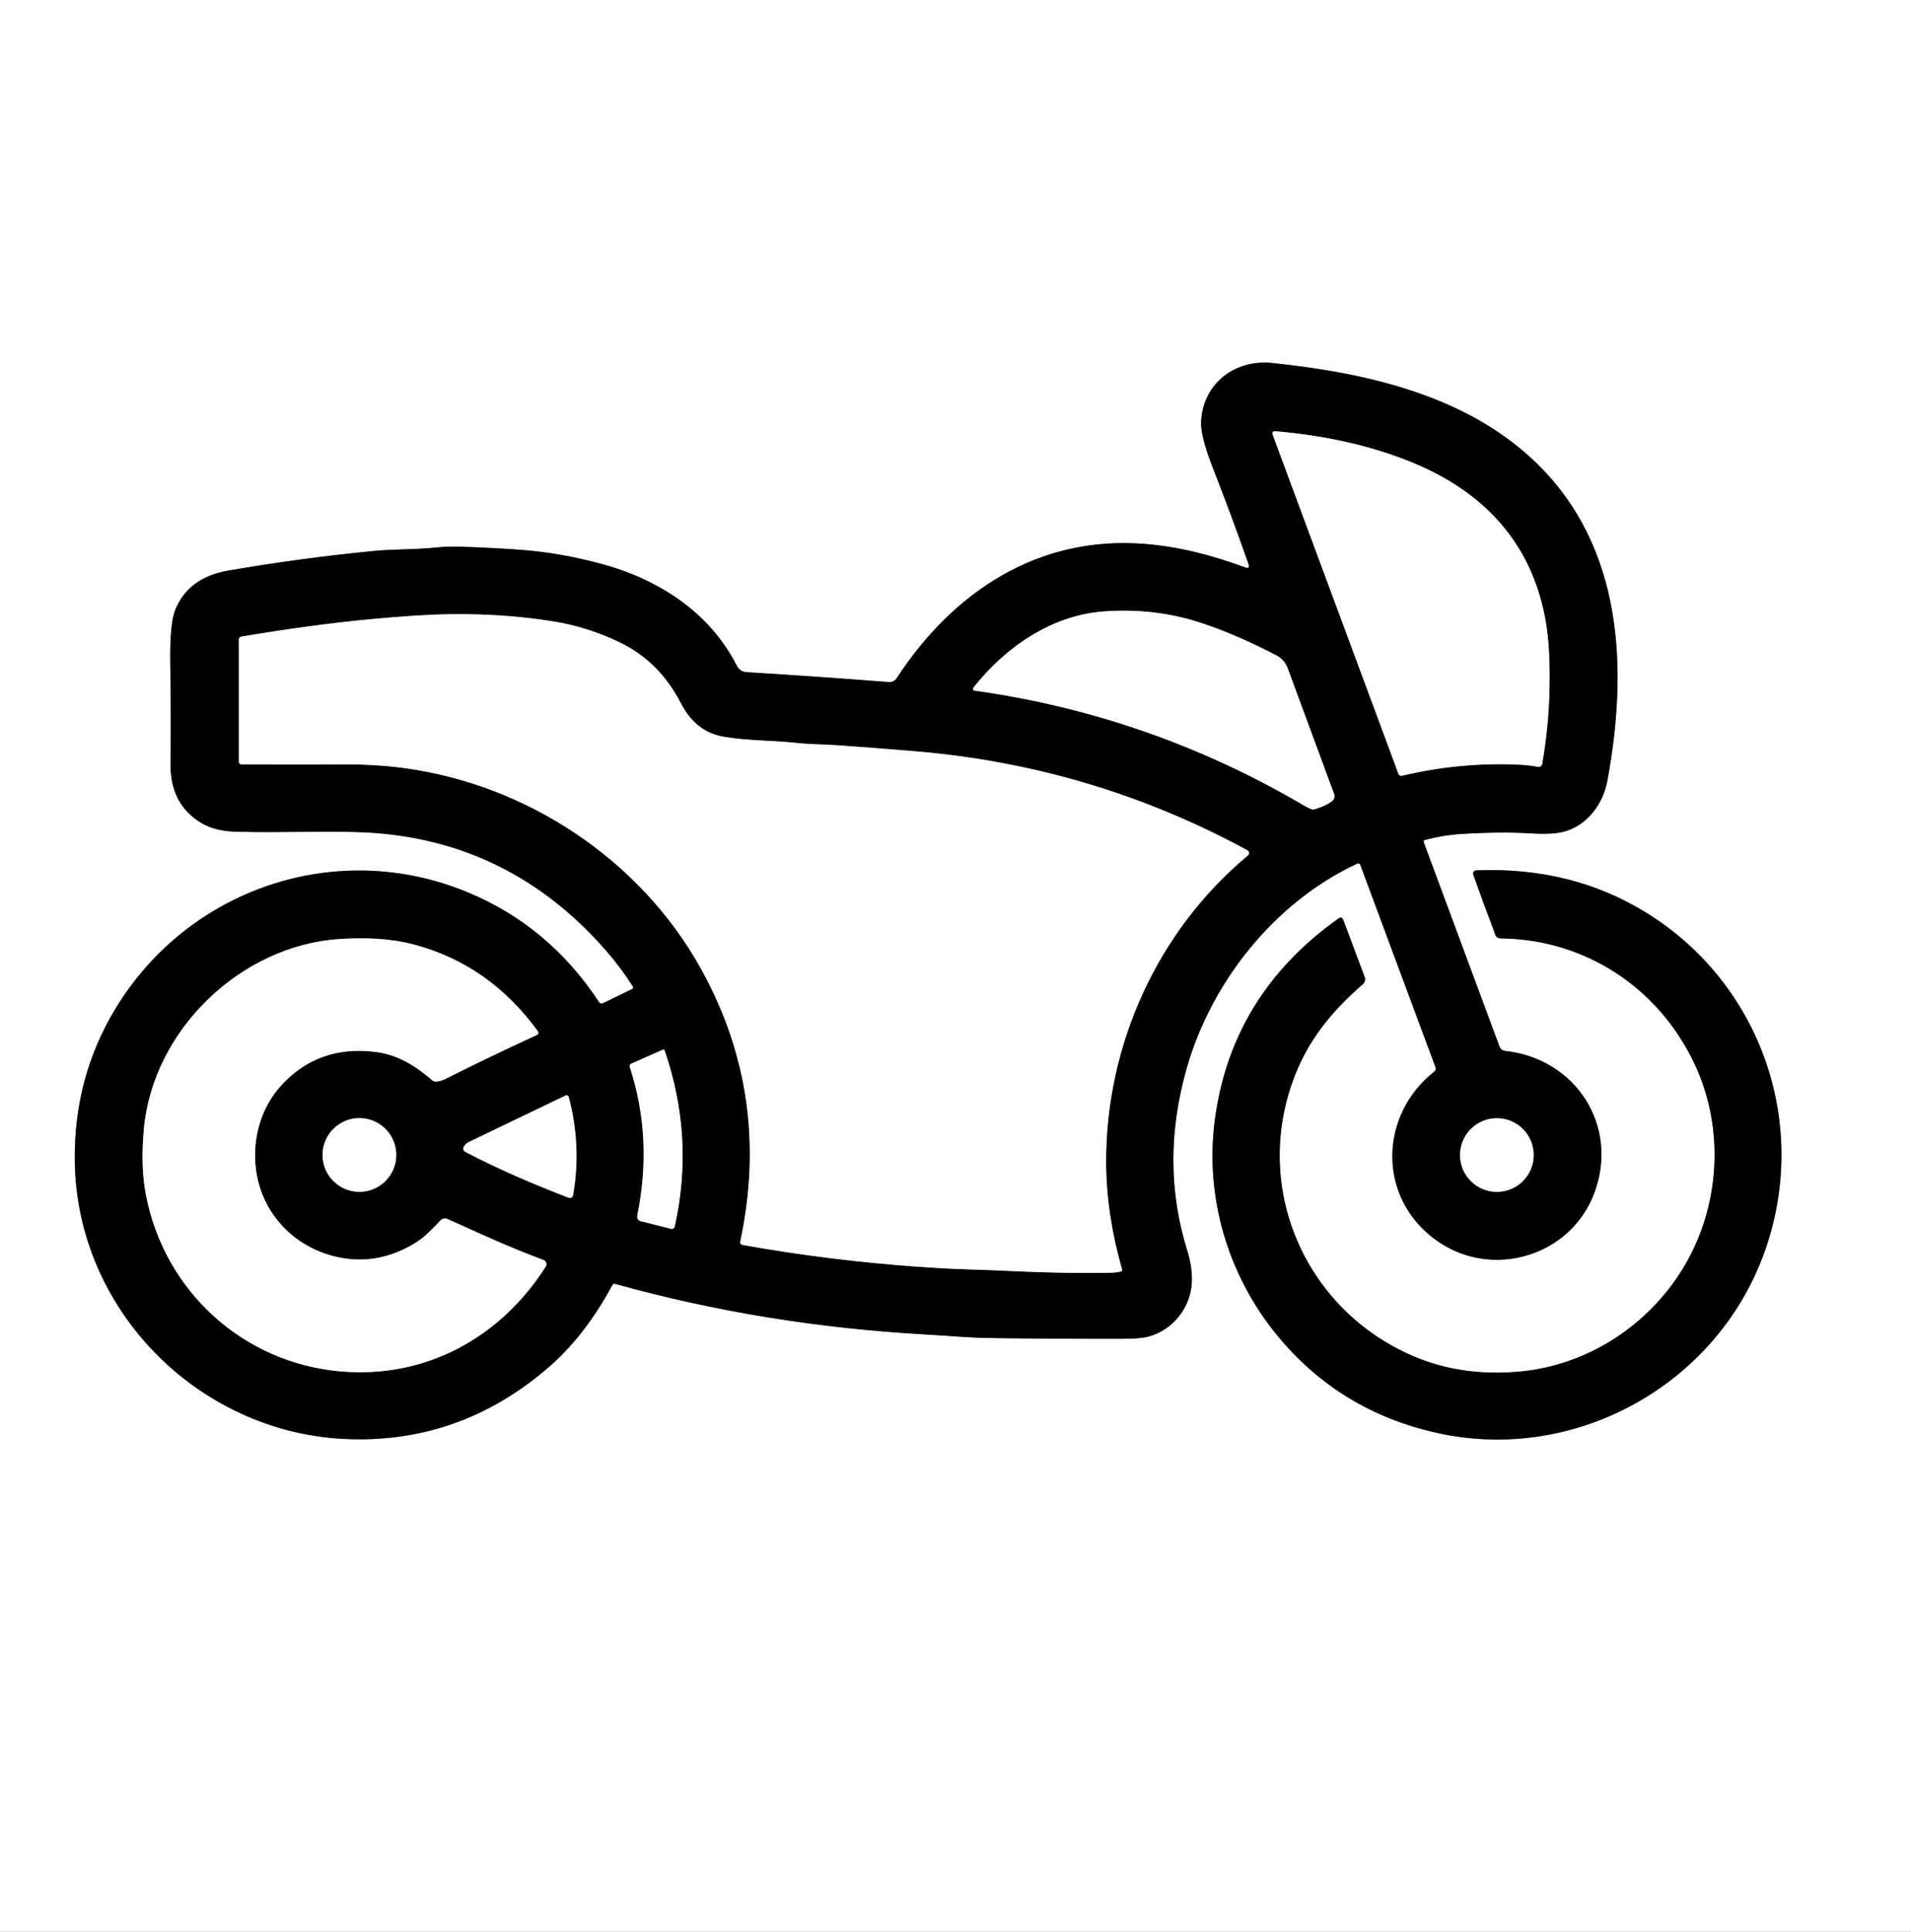 <?xml version="1.0" encoding="UTF-8" standalone="no"?> <svg xmlns="http://www.w3.org/2000/svg" version="1.1" viewBox="0.00 0.00 560.00 566.00"><rect x="0.00" y="0.00" width="560.00" height="566.00" fill="#333333" stroke="none"/><clipPath id="clipping-path-0"><path d=" M 0.00 0.00 L 560.00 0.00 L 560.00 566.00 L 0.00 566.00 L 0.00 0.00 Z"></path></clipPath><g stroke-width="2.00" fill="none" stroke-linecap="butt" clip-path="url(#clipping-path-0)"><path stroke="#808080" vector-effect="non-scaling-stroke" d=" M 364.81 166.23 C 355.30 162.72 345.70 160.18 335.45 159.36 C 304.20 156.85 279.29 173.40 262.74 198.73 C 262.25 199.48 261.38 199.91 260.48 199.84 C 246.71 198.77 232.82 197.80 218.81 196.94 C 217.48 196.86 216.52 196.23 215.91 195.04 C 207.75 179.05 192.50 169.46 175.49 165.01 C 167.87 163.01 160.63 161.74 153.76 161.19 C 148.31 160.75 142.05 160.41 134.98 160.18 C 132.48 160.10 130.00 160.18 127.55 160.43 C 121.41 161.07 115.33 160.85 109.26 161.45 C 94.76 162.88 80.62 164.80 66.83 167.19 C 59.06 168.54 53.89 172.39 51.34 178.72 C 50.26 181.39 49.78 186.68 49.90 194.59 C 50.06 205.14 50.09 214.89 49.98 223.84 C 49.89 231.57 52.81 237.28 58.74 240.97 C 62.05 243.03 65.86 243.60 69.50 243.69 C 82.06 244.00 97.94 243.41 107.18 243.88 C 135.22 245.33 158.68 256.86 177.56 278.47 C 180.46 281.78 183.10 285.31 185.47 289.04 C 185.63 289.29 185.54 289.63 185.27 289.76 L 176.66 293.94 C 176.27 294.13 175.80 294.00 175.57 293.64 C 165.78 278.77 152.97 268.04 137.13 261.46 C 98.62 245.47 55.19 260.36 33.87 295.47 C 25.78 308.80 21.79 323.55 21.91 339.71 C 22.23 383.74 58.03 419.44 100.73 421.58 C 123.07 422.69 142.94 415.82 160.33 400.97 C 167.67 394.71 174.04 386.55 179.44 376.50 C 179.62 376.16 179.90 376.04 180.27 376.15 C 209.22 384.24 239.55 389.19 271.24 390.98 C 277.37 391.32 283.65 391.92 289.59 392.01 C 302.70 392.20 315.81 392.28 328.92 392.25 C 332.42 392.24 334.96 392.03 336.54 391.60 C 343.87 389.63 349.04 382.90 349.26 375.41 C 349.35 372.56 348.90 369.57 347.92 366.44 C 342.53 349.20 342.49 331.32 347.80 312.80 C 354.94 287.87 373.32 264.38 397.74 253.02 C 398.09 252.86 398.49 253.03 398.62 253.39 L 420.68 312.75 C 420.85 313.22 420.74 313.62 420.35 313.93 C 403.84 326.95 403.63 351.43 421.32 363.69 C 437.45 374.87 460.38 368.05 467.25 349.38 C 474.50 329.67 461.62 310.12 441.04 307.90 C 440.30 307.82 439.68 307.33 439.42 306.64 L 417.20 246.74 C 417.10 246.48 417.25 246.19 417.52 246.11 C 421.11 245.14 424.77 244.54 428.50 244.32 C 436.23 243.86 442.87 243.81 448.44 244.16 C 453.05 244.45 456.52 244.24 458.85 243.51 C 465.24 241.53 469.76 235.52 471.00 228.86 C 477.13 195.87 475.60 160.40 450.38 135.81 C 429.92 115.86 400.65 109.29 372.90 106.36 C 361.81 105.18 352.50 112.41 351.97 123.57 C 351.84 126.34 352.97 130.81 355.37 136.96 C 359.26 146.93 362.76 156.35 365.85 165.22 C 366.22 166.29 365.88 166.62 364.81 166.23"></path><path stroke="#808080" vector-effect="non-scaling-stroke" d=" M 414.19 397.35 C 383.10 384.07 367.30 349.39 378.70 317.14 C 382.92 305.18 389.96 296.58 399.28 288.42 C 400.00 287.79 400.19 287.03 399.86 286.14 L 393.66 269.59 C 393.37 268.80 392.88 268.65 392.19 269.14 C 371.29 283.97 359.22 303.65 355.99 328.18 C 353.02 350.74 359.83 373.56 374.11 391.05 C 386.37 406.06 402.14 415.68 421.42 419.89 C 461.44 428.64 502.66 406.01 516.82 367.51 C 530.60 330.04 516.37 288.35 482.34 267.36 C 467.79 258.39 451.22 254.27 432.62 255.00 C 431.96 255.02 431.52 255.68 431.74 256.30 C 433.75 261.96 435.74 267.38 437.72 272.55 C 437.85 272.88 437.96 273.22 438.05 273.55 C 438.30 274.47 438.92 274.93 439.90 274.94 C 464.59 275.22 485.94 289.41 496.44 311.43 C 505.54 330.50 504.12 353.52 493.33 371.37 C 482.99 388.48 465.14 399.94 445.64 401.82 C 434.23 402.92 423.74 401.43 414.19 397.35"></path><path stroke="#808080" vector-effect="non-scaling-stroke" d=" M 412.59 135.00 C 401.10 130.47 388.18 127.59 373.84 126.36 C 372.97 126.29 372.69 126.66 372.99 127.47 L 409.81 226.73 C 409.96 227.15 410.41 227.39 410.85 227.28 C 422.00 224.62 433.34 223.53 444.87 224.02 C 446.84 224.10 448.79 224.32 450.74 224.67 C 451.29 224.77 451.81 224.41 451.90 223.86 C 453.19 216.57 453.91 209.26 454.06 201.93 C 454.22 194.16 453.89 187.79 453.08 182.81 C 449.22 159.18 434.75 143.74 412.59 135.00"></path><path stroke="#808080" vector-effect="non-scaling-stroke" d=" M 373.88 191.94 C 366.93 188.37 360.03 185.21 352.52 182.69 C 343.17 179.54 333.41 178.37 323.22 179.16 C 308.03 180.35 294.57 189.66 285.22 201.51 C 284.98 201.82 285.16 202.28 285.55 202.33 C 319.99 207.16 352.26 218.42 382.35 236.13 C 382.96 236.49 383.60 236.80 384.25 237.06 C 384.56 237.18 384.86 237.20 385.17 237.11 C 387.16 236.54 388.82 235.80 390.15 234.88 C 391.01 234.29 391.26 233.50 390.90 232.52 C 386.34 220.21 381.84 208.01 377.39 195.92 C 376.71 194.08 375.63 192.84 373.88 191.94"></path><path stroke="#808080" vector-effect="non-scaling-stroke" d=" M 118.12 224.98 C 154.48 229.81 187.79 251.96 205.50 283.97 C 219.21 308.75 223.01 335.37 216.92 363.82 C 216.83 364.25 217.11 364.66 217.54 364.74 C 234.68 367.80 252.00 369.94 269.51 371.17 C 275.19 371.56 280.20 371.82 284.53 371.94 C 288.12 372.04 291.93 372.19 295.96 372.38 C 306.71 372.89 316.49 373.07 325.32 372.90 C 326.49 372.88 327.53 372.75 328.45 372.52 C 328.78 372.44 328.89 372.24 328.80 371.92 C 325.73 361.16 324.18 350.79 324.13 340.81 C 323.95 306.47 339.02 272.83 365.68 250.64 C 366.18 250.22 366.10 249.43 365.53 249.12 C 335.29 232.69 302.86 223.03 268.24 220.12 C 260.35 219.45 252.64 218.86 245.10 218.34 C 241.27 218.08 237.43 218.10 233.66 217.69 C 226.37 216.89 218.93 217.08 211.89 215.83 C 206.54 214.88 202.44 211.65 199.58 206.15 C 195.21 197.74 189.33 191.77 180.66 187.76 C 174.69 184.99 168.55 183.10 162.26 182.09 C 149.45 180.02 135.96 179.45 121.80 180.36 C 117.40 180.65 112.98 181.00 108.53 181.42 C 96.80 182.54 84.18 184.24 70.66 186.53 C 70.28 186.59 70.00 186.92 70.00 187.30 L 70.01 223.27 C 70.01 223.64 70.31 223.94 70.67 223.94 C 80.46 224.03 89.74 224.03 98.52 223.94 C 105.84 223.87 112.37 224.22 118.12 224.98"></path><path stroke="#808080" vector-effect="non-scaling-stroke" d=" M 159.27 369.16 C 149.49 365.54 140.36 361.33 131.13 357.14 C 130.44 356.83 129.62 356.99 129.10 357.54 C 126.80 359.96 124.46 362.50 121.59 364.24 C 113.82 368.95 105.75 370.19 97.38 367.94 C 85.27 364.69 76.42 354.74 74.96 342.29 C 73.91 333.30 76.60 324.22 82.61 317.79 C 89.86 310.02 98.98 306.82 109.97 308.19 C 116.60 309.01 121.73 312.26 126.68 316.51 C 126.96 316.75 127.33 316.89 127.71 316.88 C 128.58 316.87 129.44 316.64 130.30 316.21 C 139.25 311.72 148.28 307.39 157.38 303.20 C 157.77 303.02 157.90 302.54 157.65 302.20 C 148.18 289.15 136.07 280.66 121.31 276.74 C 114.23 274.87 106.77 274.65 99.45 275.13 C 70.65 277.00 44.87 301.67 42.17 330.67 C 41.49 338.03 41.68 344.47 42.74 350.00 C 48.15 378.18 71.12 399.39 100.05 401.82 C 124.69 403.89 146.64 391.98 159.92 371.10 C 160.37 370.39 160.05 369.45 159.27 369.16"></path><path stroke="#808080" vector-effect="non-scaling-stroke" d=" M 194.38 307.48 L 185.02 311.62 C 184.56 311.83 184.41 312.17 184.56 312.64 C 189.09 326.48 189.82 341.00 186.74 356.19 C 186.59 356.90 187.03 357.60 187.74 357.78 L 196.68 360.03 C 197.14 360.15 197.61 359.86 197.71 359.40 C 201.61 341.97 200.61 324.71 194.71 307.62 C 194.66 307.49 194.51 307.42 194.38 307.48"></path><path stroke="#808080" vector-effect="non-scaling-stroke" d=" M 136.35 337.48 C 146.11 342.60 156.32 346.96 166.61 350.91 C 167.19 351.13 167.83 350.77 167.93 350.16 C 169.62 340.62 169.20 331.03 166.67 321.40 C 166.56 320.99 166.11 320.79 165.73 320.97 C 156.51 325.40 147.06 329.95 137.37 334.60 C 136.72 334.91 136.23 335.39 135.90 336.02 C 135.62 336.55 135.82 337.20 136.35 337.48"></path><path stroke="#808080" vector-effect="non-scaling-stroke" d=" M 116.12 338.39 C 116.12 332.43 111.28 327.59 105.32 327.59 C 99.36 327.59 94.52 332.43 94.52 338.39 C 94.52 344.35 99.36 349.19 105.32 349.19 C 111.28 349.19 116.12 344.35 116.12 338.39"></path><path stroke="#808080" vector-effect="non-scaling-stroke" d=" M 449.43 338.41 C 449.43 332.45 444.60 327.62 438.64 327.62 C 432.68 327.62 427.85 332.45 427.85 338.41 C 427.85 344.37 432.68 349.20 438.64 349.20 C 444.60 349.20 449.43 344.37 449.43 338.41"></path></g><path fill="#ffffff" d=" M 0.00 0.00 L 560.00 0.00 L 560.00 566.00 L 0.00 566.00 L 0.00 0.00 Z M 364.81 166.23 C 355.30 162.72 345.70 160.18 335.45 159.36 C 304.20 156.85 279.29 173.40 262.74 198.73 C 262.25 199.48 261.38 199.91 260.48 199.84 C 246.71 198.77 232.82 197.80 218.81 196.94 C 217.48 196.86 216.52 196.23 215.91 195.04 C 207.75 179.05 192.50 169.46 175.49 165.01 C 167.87 163.01 160.63 161.74 153.76 161.19 C 148.31 160.75 142.05 160.41 134.98 160.18 C 132.48 160.10 130.00 160.18 127.55 160.43 C 121.41 161.07 115.33 160.85 109.26 161.45 C 94.76 162.88 80.62 164.80 66.83 167.19 C 59.06 168.54 53.89 172.39 51.34 178.72 C 50.26 181.39 49.78 186.68 49.90 194.59 C 50.06 205.14 50.09 214.89 49.98 223.84 C 49.89 231.57 52.81 237.28 58.74 240.97 C 62.05 243.03 65.86 243.60 69.50 243.69 C 82.06 244.00 97.94 243.41 107.18 243.88 C 135.22 245.33 158.68 256.86 177.56 278.47 C 180.46 281.78 183.10 285.31 185.47 289.04 C 185.63 289.29 185.54 289.63 185.27 289.76 L 176.66 293.94 C 176.27 294.13 175.80 294.00 175.57 293.64 C 165.78 278.77 152.97 268.04 137.13 261.46 C 98.62 245.47 55.19 260.36 33.87 295.47 C 25.78 308.80 21.79 323.55 21.91 339.71 C 22.23 383.74 58.03 419.44 100.73 421.58 C 123.07 422.69 142.94 415.82 160.33 400.97 C 167.67 394.71 174.04 386.55 179.44 376.50 C 179.62 376.16 179.90 376.04 180.27 376.15 C 209.22 384.24 239.55 389.19 271.24 390.98 C 277.37 391.32 283.65 391.92 289.59 392.01 C 302.70 392.20 315.81 392.28 328.92 392.25 C 332.42 392.24 334.96 392.03 336.54 391.60 C 343.87 389.63 349.04 382.90 349.26 375.41 C 349.35 372.56 348.90 369.57 347.92 366.44 C 342.53 349.20 342.49 331.32 347.80 312.80 C 354.94 287.87 373.32 264.38 397.74 253.02 C 398.09 252.86 398.49 253.03 398.62 253.39 L 420.68 312.75 C 420.85 313.22 420.74 313.62 420.35 313.93 C 403.84 326.95 403.63 351.43 421.32 363.69 C 437.45 374.87 460.38 368.05 467.25 349.38 C 474.50 329.67 461.62 310.12 441.04 307.90 C 440.30 307.82 439.68 307.33 439.42 306.64 L 417.20 246.74 C 417.10 246.48 417.25 246.19 417.52 246.11 C 421.11 245.14 424.77 244.54 428.50 244.32 C 436.23 243.86 442.87 243.81 448.44 244.16 C 453.05 244.45 456.52 244.24 458.85 243.51 C 465.24 241.53 469.76 235.52 471.00 228.86 C 477.13 195.87 475.60 160.40 450.38 135.81 C 429.92 115.86 400.65 109.29 372.90 106.36 C 361.81 105.18 352.50 112.41 351.97 123.57 C 351.84 126.34 352.97 130.81 355.37 136.96 C 359.26 146.93 362.76 156.35 365.85 165.22 C 366.22 166.29 365.88 166.62 364.81 166.23 Z M 414.19 397.35 C 383.10 384.07 367.30 349.39 378.70 317.14 C 382.92 305.18 389.96 296.58 399.28 288.42 C 400.00 287.79 400.19 287.03 399.86 286.14 L 393.66 269.59 C 393.37 268.80 392.88 268.65 392.19 269.14 C 371.29 283.97 359.22 303.65 355.99 328.18 C 353.02 350.74 359.83 373.56 374.11 391.05 C 386.37 406.06 402.14 415.68 421.42 419.89 C 461.44 428.64 502.66 406.01 516.82 367.51 C 530.60 330.04 516.37 288.35 482.34 267.36 C 467.79 258.39 451.22 254.27 432.62 255.00 C 431.96 255.02 431.52 255.68 431.74 256.30 C 433.75 261.96 435.74 267.38 437.72 272.55 C 437.85 272.88 437.96 273.22 438.05 273.55 C 438.30 274.47 438.92 274.93 439.90 274.94 C 464.59 275.22 485.94 289.41 496.44 311.43 C 505.54 330.50 504.12 353.52 493.33 371.37 C 482.99 388.48 465.14 399.94 445.64 401.82 C 434.23 402.92 423.74 401.43 414.19 397.35 Z"></path><path fill="#000000" d=" M 364.81 166.23 C 365.88 166.62 366.22 166.29 365.85 165.22 C 362.76 156.35 359.26 146.93 355.37 136.96 C 352.97 130.81 351.84 126.34 351.97 123.57 C 352.50 112.41 361.81 105.18 372.90 106.36 C 400.65 109.29 429.92 115.86 450.38 135.81 C 475.60 160.40 477.13 195.87 471.00 228.86 C 469.76 235.52 465.24 241.53 458.85 243.51 C 456.52 244.24 453.05 244.45 448.44 244.16 C 442.87 243.81 436.23 243.86 428.50 244.32 C 424.77 244.54 421.11 245.14 417.52 246.11 C 417.25 246.19 417.10 246.48 417.20 246.74 L 439.42 306.64 C 439.68 307.33 440.30 307.82 441.04 307.90 C 461.62 310.12 474.50 329.67 467.25 349.38 C 460.38 368.05 437.45 374.87 421.32 363.69 C 403.63 351.43 403.84 326.95 420.35 313.93 C 420.74 313.62 420.85 313.22 420.68 312.75 L 398.62 253.39 C 398.49 253.03 398.09 252.86 397.74 253.02 C 373.32 264.38 354.94 287.87 347.80 312.80 C 342.49 331.32 342.53 349.20 347.92 366.44 C 348.90 369.57 349.35 372.56 349.26 375.41 C 349.04 382.90 343.87 389.63 336.54 391.60 C 334.96 392.03 332.42 392.24 328.92 392.25 C 315.81 392.28 302.70 392.20 289.59 392.01 C 283.65 391.92 277.37 391.32 271.24 390.98 C 239.55 389.19 209.22 384.24 180.27 376.15 C 179.90 376.04 179.62 376.16 179.44 376.50 C 174.04 386.55 167.67 394.71 160.33 400.97 C 142.94 415.82 123.07 422.69 100.73 421.58 C 58.03 419.44 22.23 383.74 21.91 339.71 C 21.79 323.55 25.78 308.80 33.87 295.47 C 55.19 260.36 98.62 245.47 137.13 261.46 C 152.97 268.04 165.78 278.77 175.57 293.64 C 175.80 294.00 176.27 294.13 176.66 293.94 L 185.27 289.76 C 185.54 289.63 185.63 289.29 185.47 289.04 C 183.10 285.31 180.46 281.78 177.56 278.47 C 158.68 256.86 135.22 245.33 107.18 243.88 C 97.94 243.41 82.06 244.00 69.50 243.69 C 65.86 243.60 62.05 243.03 58.74 240.97 C 52.81 237.28 49.89 231.57 49.98 223.84 C 50.09 214.89 50.06 205.14 49.90 194.59 C 49.78 186.68 50.26 181.39 51.34 178.72 C 53.89 172.39 59.06 168.54 66.83 167.19 C 80.62 164.80 94.76 162.88 109.26 161.45 C 115.33 160.85 121.41 161.07 127.55 160.43 C 130.00 160.18 132.48 160.10 134.98 160.18 C 142.05 160.41 148.31 160.75 153.76 161.19 C 160.63 161.74 167.87 163.01 175.49 165.01 C 192.50 169.46 207.75 179.05 215.91 195.04 C 216.52 196.23 217.48 196.86 218.81 196.94 C 232.82 197.80 246.71 198.77 260.48 199.84 C 261.38 199.91 262.25 199.48 262.74 198.73 C 279.29 173.40 304.20 156.85 335.45 159.36 C 345.70 160.18 355.30 162.72 364.81 166.23 Z M 412.59 135.00 C 401.10 130.47 388.18 127.59 373.84 126.36 C 372.97 126.29 372.69 126.66 372.99 127.47 L 409.81 226.73 C 409.96 227.15 410.41 227.39 410.85 227.28 C 422.00 224.62 433.34 223.53 444.87 224.02 C 446.84 224.10 448.79 224.32 450.74 224.67 C 451.29 224.77 451.81 224.41 451.90 223.86 C 453.19 216.57 453.91 209.26 454.06 201.93 C 454.22 194.16 453.89 187.79 453.08 182.81 C 449.22 159.18 434.75 143.74 412.59 135.00 Z M 373.88 191.94 C 366.93 188.37 360.03 185.21 352.52 182.69 C 343.17 179.54 333.41 178.37 323.22 179.16 C 308.03 180.35 294.57 189.66 285.22 201.51 C 284.98 201.82 285.16 202.28 285.55 202.33 C 319.99 207.16 352.26 218.42 382.35 236.13 C 382.96 236.49 383.60 236.80 384.25 237.06 C 384.56 237.18 384.86 237.20 385.17 237.11 C 387.16 236.54 388.82 235.80 390.15 234.88 C 391.01 234.29 391.26 233.50 390.90 232.52 C 386.34 220.21 381.84 208.01 377.39 195.92 C 376.71 194.08 375.63 192.84 373.88 191.94 Z M 118.12 224.98 C 154.48 229.81 187.79 251.96 205.50 283.97 C 219.21 308.75 223.01 335.37 216.92 363.82 C 216.83 364.25 217.11 364.66 217.54 364.74 C 234.68 367.80 252.00 369.94 269.51 371.17 C 275.19 371.56 280.20 371.82 284.53 371.94 C 288.12 372.04 291.93 372.19 295.96 372.38 C 306.71 372.89 316.49 373.07 325.32 372.90 C 326.49 372.88 327.53 372.75 328.45 372.52 C 328.78 372.44 328.89 372.24 328.80 371.92 C 325.73 361.16 324.18 350.79 324.13 340.81 C 323.95 306.47 339.02 272.83 365.68 250.64 C 366.18 250.22 366.10 249.43 365.53 249.12 C 335.29 232.69 302.86 223.03 268.24 220.12 C 260.35 219.45 252.64 218.86 245.10 218.34 C 241.27 218.08 237.43 218.10 233.66 217.69 C 226.37 216.89 218.93 217.08 211.89 215.83 C 206.54 214.88 202.44 211.65 199.58 206.15 C 195.21 197.74 189.33 191.77 180.66 187.76 C 174.69 184.99 168.55 183.10 162.26 182.09 C 149.45 180.02 135.96 179.45 121.80 180.36 C 117.40 180.65 112.98 181.00 108.53 181.42 C 96.80 182.54 84.18 184.24 70.66 186.53 C 70.28 186.59 70.00 186.92 70.00 187.30 L 70.01 223.27 C 70.01 223.64 70.31 223.94 70.67 223.94 C 80.46 224.03 89.74 224.03 98.52 223.94 C 105.84 223.87 112.37 224.22 118.12 224.98 Z M 159.27 369.16 C 149.49 365.54 140.36 361.33 131.13 357.14 C 130.44 356.83 129.62 356.99 129.10 357.54 C 126.80 359.96 124.46 362.50 121.59 364.24 C 113.82 368.95 105.75 370.19 97.38 367.94 C 85.27 364.69 76.42 354.74 74.96 342.29 C 73.91 333.30 76.60 324.22 82.61 317.79 C 89.86 310.02 98.98 306.82 109.97 308.19 C 116.60 309.01 121.73 312.26 126.68 316.51 C 126.96 316.75 127.33 316.89 127.71 316.88 C 128.58 316.87 129.44 316.64 130.30 316.21 C 139.25 311.72 148.28 307.39 157.38 303.20 C 157.77 303.02 157.90 302.54 157.65 302.20 C 148.18 289.15 136.07 280.66 121.31 276.74 C 114.23 274.87 106.77 274.65 99.45 275.13 C 70.65 277.00 44.87 301.67 42.17 330.67 C 41.49 338.03 41.68 344.47 42.74 350.00 C 48.15 378.18 71.12 399.39 100.05 401.82 C 124.69 403.89 146.64 391.98 159.92 371.10 C 160.37 370.39 160.05 369.45 159.27 369.16 Z M 194.38 307.48 L 185.02 311.62 C 184.56 311.83 184.41 312.17 184.56 312.64 C 189.09 326.48 189.82 341.00 186.74 356.19 C 186.59 356.90 187.03 357.60 187.74 357.78 L 196.68 360.03 C 197.14 360.15 197.61 359.86 197.71 359.40 C 201.61 341.97 200.61 324.71 194.71 307.62 C 194.66 307.49 194.51 307.42 194.38 307.48 Z M 136.35 337.48 C 146.11 342.60 156.32 346.96 166.61 350.91 C 167.19 351.13 167.83 350.77 167.93 350.16 C 169.62 340.62 169.20 331.03 166.67 321.40 C 166.56 320.99 166.11 320.79 165.73 320.97 C 156.51 325.40 147.06 329.95 137.37 334.60 C 136.72 334.91 136.23 335.39 135.90 336.02 C 135.62 336.55 135.82 337.20 136.35 337.48 Z M 116.12 338.39 C 116.12 332.43 111.28 327.59 105.32 327.59 C 99.36 327.59 94.52 332.43 94.52 338.39 C 94.52 344.35 99.36 349.19 105.32 349.19 C 111.28 349.19 116.12 344.35 116.12 338.39 Z M 449.43 338.41 C 449.43 332.45 444.60 327.62 438.64 327.62 C 432.68 327.62 427.85 332.45 427.85 338.41 C 427.85 344.37 432.68 349.20 438.64 349.20 C 444.60 349.20 449.43 344.37 449.43 338.41 Z"></path><path fill="#ffffff" d=" M 412.59 135.00 C 434.75 143.74 449.22 159.18 453.08 182.81 C 453.89 187.79 454.22 194.16 454.06 201.93 C 453.91 209.26 453.19 216.57 451.90 223.86 C 451.81 224.41 451.29 224.77 450.74 224.67 C 448.79 224.32 446.84 224.10 444.87 224.02 C 433.34 223.53 422.00 224.62 410.85 227.28 C 410.41 227.39 409.96 227.15 409.81 226.73 L 372.99 127.47 C 372.69 126.66 372.97 126.29 373.84 126.36 C 388.18 127.59 401.10 130.47 412.59 135.00 Z"></path><path fill="#ffffff" d=" M 352.52 182.69 C 360.03 185.21 366.93 188.37 373.88 191.94 C 375.63 192.84 376.71 194.08 377.39 195.92 C 381.84 208.01 386.34 220.21 390.90 232.52 C 391.26 233.50 391.01 234.29 390.15 234.88 C 388.82 235.80 387.16 236.54 385.17 237.11 C 384.86 237.20 384.56 237.18 384.25 237.06 C 383.60 236.80 382.96 236.49 382.35 236.13 C 352.26 218.42 319.99 207.16 285.55 202.33 C 285.16 202.28 284.98 201.82 285.22 201.51 C 294.57 189.66 308.03 180.35 323.22 179.16 C 333.41 178.37 343.17 179.54 352.52 182.69 Z"></path><path fill="#ffffff" d=" M 205.50 283.97 C 187.79 251.96 154.48 229.81 118.12 224.98 C 112.37 224.22 105.84 223.87 98.52 223.94 C 89.74 224.03 80.46 224.03 70.67 223.94 C 70.31 223.94 70.01 223.64 70.01 223.27 L 70.00 187.30 C 70.00 186.92 70.28 186.59 70.66 186.53 C 84.18 184.24 96.80 182.54 108.53 181.42 C 112.98 181.00 117.40 180.65 121.80 180.36 C 135.96 179.45 149.45 180.02 162.26 182.09 C 168.55 183.10 174.69 184.99 180.66 187.76 C 189.33 191.77 195.21 197.74 199.58 206.15 C 202.44 211.65 206.54 214.88 211.89 215.83 C 218.93 217.08 226.37 216.89 233.66 217.69 C 237.43 218.10 241.27 218.08 245.10 218.34 C 252.64 218.86 260.35 219.45 268.24 220.12 C 302.86 223.03 335.29 232.69 365.53 249.12 C 366.10 249.43 366.18 250.22 365.68 250.64 C 339.02 272.83 323.95 306.47 324.13 340.81 C 324.18 350.79 325.73 361.16 328.80 371.92 C 328.89 372.24 328.78 372.44 328.45 372.52 C 327.53 372.75 326.49 372.88 325.32 372.90 C 316.49 373.07 306.71 372.89 295.96 372.38 C 291.93 372.19 288.12 372.04 284.53 371.94 C 280.20 371.82 275.19 371.56 269.51 371.17 C 252.00 369.94 234.68 367.80 217.54 364.74 C 217.11 364.66 216.83 364.25 216.92 363.82 C 223.01 335.37 219.21 308.75 205.50 283.97 Z"></path><path fill="#000000" d=" M 414.19 397.35 C 423.74 401.43 434.23 402.92 445.64 401.82 C 465.14 399.94 482.99 388.48 493.33 371.37 C 504.12 353.52 505.54 330.50 496.44 311.43 C 485.94 289.41 464.59 275.22 439.90 274.94 C 438.92 274.93 438.30 274.47 438.05 273.55 C 437.96 273.22 437.85 272.88 437.72 272.55 C 435.74 267.38 433.75 261.96 431.74 256.30 C 431.52 255.68 431.96 255.02 432.62 255.00 C 451.22 254.27 467.79 258.39 482.34 267.36 C 516.37 288.35 530.60 330.04 516.82 367.51 C 502.66 406.01 461.44 428.64 421.42 419.89 C 402.14 415.68 386.37 406.06 374.11 391.05 C 359.83 373.56 353.02 350.74 355.99 328.18 C 359.22 303.65 371.29 283.97 392.19 269.14 C 392.88 268.65 393.37 268.80 393.66 269.59 L 399.86 286.14 C 400.19 287.03 400.00 287.79 399.28 288.42 C 389.96 296.58 382.92 305.18 378.70 317.14 C 367.30 349.39 383.10 384.07 414.19 397.35 Z"></path><path fill="#ffffff" d=" M 131.13 357.14 C 140.36 361.33 149.49 365.54 159.27 369.16 C 160.05 369.45 160.37 370.39 159.92 371.10 C 146.64 391.98 124.69 403.89 100.05 401.82 C 71.12 399.39 48.15 378.18 42.74 350.00 C 41.68 344.47 41.49 338.03 42.17 330.67 C 44.87 301.67 70.65 277.00 99.45 275.13 C 106.77 274.65 114.23 274.87 121.31 276.74 C 136.07 280.66 148.18 289.15 157.65 302.20 C 157.90 302.54 157.77 303.02 157.38 303.20 C 148.28 307.39 139.25 311.72 130.30 316.21 C 129.44 316.64 128.58 316.87 127.71 316.88 C 127.33 316.89 126.96 316.75 126.68 316.51 C 121.73 312.26 116.60 309.01 109.97 308.19 C 98.98 306.82 89.86 310.02 82.61 317.79 C 76.60 324.22 73.91 333.30 74.96 342.29 C 76.42 354.74 85.27 364.69 97.38 367.94 C 105.75 370.19 113.82 368.95 121.59 364.24 C 124.46 362.50 126.80 359.96 129.10 357.54 C 129.62 356.99 130.44 356.83 131.13 357.14 Z"></path><path fill="#ffffff" d=" M 194.38 307.48 C 194.51 307.42 194.66 307.49 194.71 307.62 C 200.61 324.71 201.61 341.97 197.71 359.40 C 197.61 359.86 197.14 360.15 196.68 360.03 L 187.74 357.78 C 187.03 357.60 186.59 356.90 186.74 356.19 C 189.82 341.00 189.09 326.48 184.56 312.64 C 184.41 312.17 184.56 311.83 185.02 311.62 L 194.38 307.48 Z"></path><path fill="#ffffff" d=" M 166.61 350.91 C 156.32 346.96 146.11 342.60 136.35 337.48 C 135.82 337.20 135.62 336.55 135.90 336.02 C 136.23 335.39 136.72 334.91 137.37 334.60 C 147.06 329.95 156.51 325.40 165.73 320.97 C 166.11 320.79 166.56 320.99 166.67 321.40 C 169.20 331.03 169.62 340.62 167.93 350.16 C 167.83 350.77 167.19 351.13 166.61 350.91 Z"></path><circle fill="#ffffff" cx="105.32" cy="338.39" r="10.80"></circle><circle fill="#ffffff" cx="438.64" cy="338.41" r="10.79"></circle></svg> 
